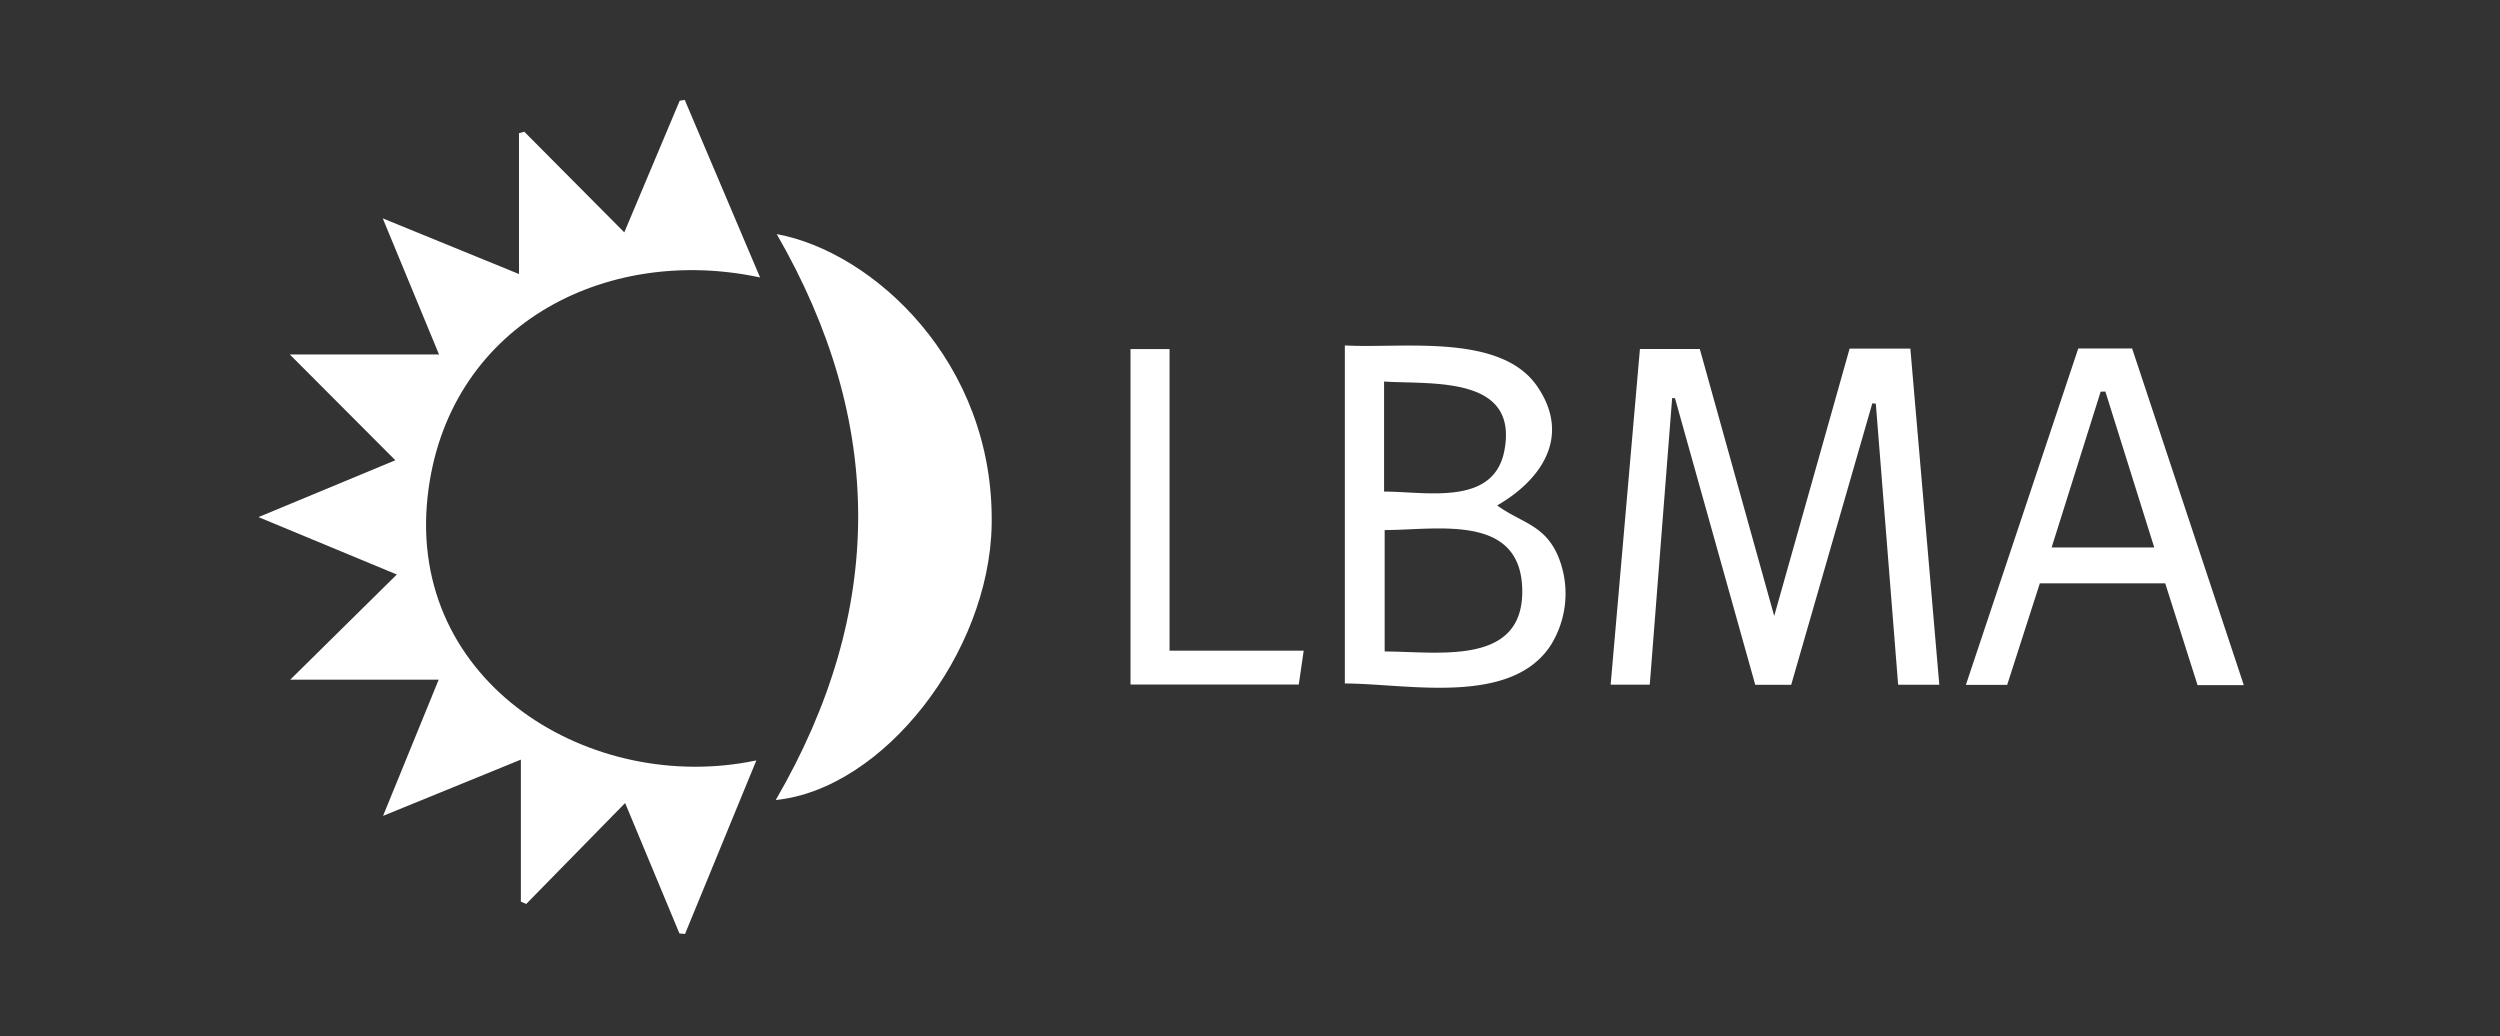<svg xmlns="http://www.w3.org/2000/svg" xmlns:xlink="http://www.w3.org/1999/xlink" width="854" height="354" viewBox="0 0 854 354">
  <rect x="0" y="0" width="854" height="354" fill="#333333" stroke="none"/>
  <defs>
    <clipPath id="clip-path">
      <rect id="Rectangle_880" data-name="Rectangle 880" width="854" height="354" transform="translate(-13867 -4707)" fill="none" stroke="#707070" stroke-width="1"/>
    </clipPath>
    <clipPath id="clip-path-2">
      <rect id="Rectangle_874" data-name="Rectangle 874" width="678.186" height="284.934" fill="none"/>
    </clipPath>
  </defs>
  <g id="lbma-white-logo" transform="translate(13867 4707)" clip-path="url(#clip-path)">
    <g id="Group_1657" data-name="Group 1657" transform="translate(-13778.705 -4672.891)">
      <g id="Group_1655" data-name="Group 1655" clip-path="url(#clip-path-2)">
        <path id="Path_2915" data-name="Path 2915" d="M407.719,59.987h20.745c3.295,38.267,6.568,76.266,9.889,114.828h-14.06c-2.555-32.176-5.09-64.1-7.625-96.017q-.6-.055-1.2-.108c-9.2,31.932-18.4,63.864-27.708,96.146h-12.28c-9.1-32.49-18.257-65.2-27.416-97.9l-.97-.044-7.646,97.89H326.089c3.337-38.253,6.649-76.236,10-114.658h20.453q12.642,45.372,25.415,91.206,12.9-45.756,25.762-91.343" transform="translate(135.816 24.985)" fill="#fff"/>
        <path id="Path_2916" data-name="Path 2916" d="M261.987,174.7V59.223c19.286,1.14,53.027-4.363,65.646,13.885,11.812,17.079,1.555,32.036-13.615,40.77,8.315,6.034,16.162,6.536,20.794,17.284a33.357,33.357,0,0,1-2.4,30.331c-13.555,21.141-49.389,13.212-70.423,13.212m13.6-52.412v41.482c18.424,0,48,5.207,46.978-21.8-.956-25.385-29.208-19.684-46.978-19.684m-.2-13.139c14.42,0,37.451,5.051,41.09-13.975,4.908-25.658-24.522-22.589-41.09-23.616Z" transform="translate(109.117 24.666)" fill="#fff"/>
        <path id="Path_2917" data-name="Path 2917" d="M468.541,59.953H450.148c-12.756,38.183-25.48,76.27-38.394,114.926h14.108q5.722-17.8,11.155-34.7h42.829c3.72,11.712,7.384,23.256,11.045,34.781h15.8l-38.149-115m-27.5,67.983c5.706-18.13,11.227-35.679,16.75-53.228l1.611-.034L476.1,127.936Z" transform="translate(171.495 24.97)" fill="#fff"/>
        <path id="Path_2918" data-name="Path 2918" d="M210.3,60.1h13.335V163.117h45.825c-.639,4.381-1.125,7.718-1.688,11.583H210.3Z" transform="translate(87.591 25.031)" fill="#fff"/>
        <path id="Path_2919" data-name="Path 2919" d="M143.8,284.758c-6-14.421-12.008-28.841-18.552-44.556-11.938,12.186-22.857,23.331-33.776,34.476l-1.84-.782V225.376L42.556,244.594c6.507-15.929,12.52-30.652,19-46.521H10.843l36.414-35.929L0,142.531l46.749-19.416L10.712,86.987H61.68C55.205,71.33,49.237,56.9,42.45,40.486L88.99,59.5V11.388l1.8-.509,34.172,34.386C131.784,29.059,137.834,14.684,143.885.31L145.606,0l25.738,60.667C118.051,49.239,64.05,77.516,57.765,135.661c-6.88,63.638,55.9,101.894,112.306,89.986L145.71,284.934l-1.911-.176" transform="translate(0 0)" fill="#fff"/>
        <path id="Path_2920" data-name="Path 2920" d="M125.074,32.373c32.686,5.99,74.406,43.593,73.43,99.287-.769,43.92-37.03,90.322-73.763,94.034q56.159-96.587.333-193.321" transform="translate(51.954 13.483)" fill="#fff"/>
      </g>
    </g>
  </g>
</svg>
